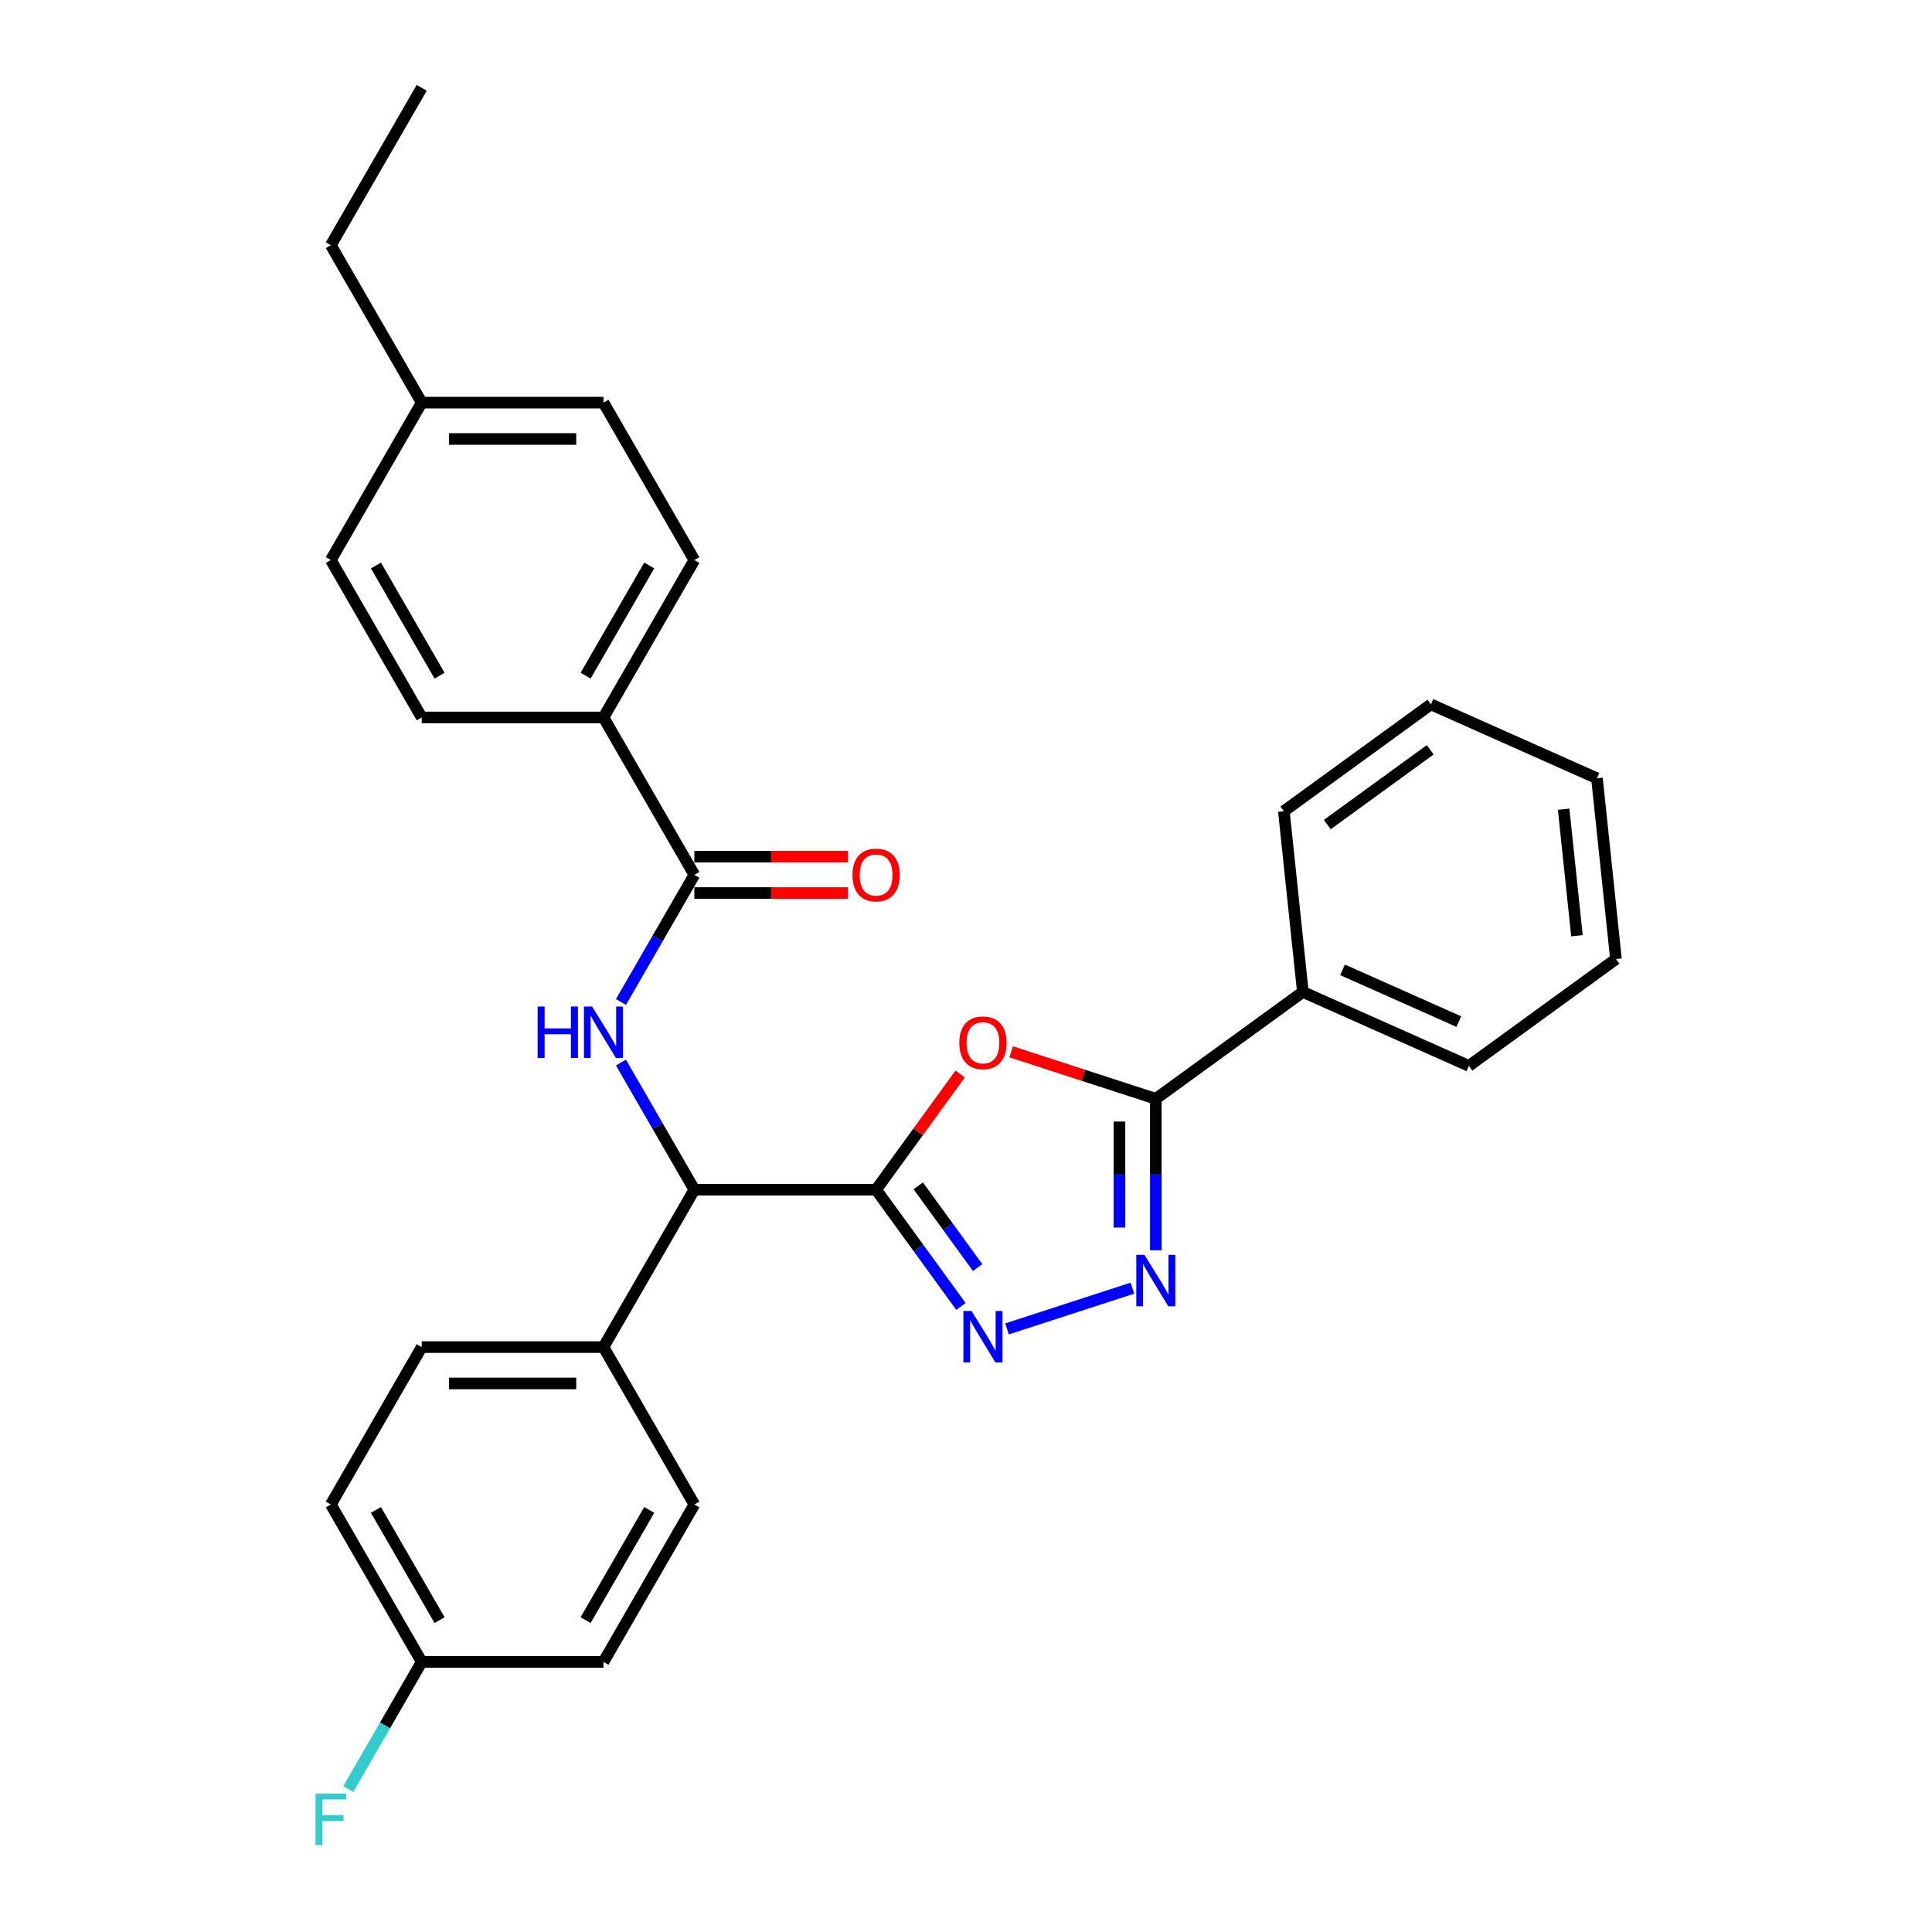 <?xml version='1.0' encoding='iso-8859-1'?>
<svg version='1.1' baseProfile='full'
              xmlns='http://www.w3.org/2000/svg'
                      xmlns:rdkit='http://www.rdkit.org/xml'
                      xmlns:xlink='http://www.w3.org/1999/xlink'
                  xml:space='preserve'
width='1000px' height='1000px' viewBox='0 0 1000 1000'>
<!-- END OF HEADER -->
<rect style='opacity:1.0;fill:#FFFFFF;stroke:none' width='1000' height='1000' x='0' y='0'> </rect>
<path class='bond-0' d='M 453.475,615.777 L 475.225,585.84' style='fill:none;fill-rule:evenodd;stroke:#000000;stroke-width:6px;stroke-linecap:butt;stroke-linejoin:miter;stroke-opacity:1' />
<path class='bond-0' d='M 475.225,585.84 L 496.975,555.903' style='fill:none;fill-rule:evenodd;stroke:#FF0000;stroke-width:6px;stroke-linecap:butt;stroke-linejoin:miter;stroke-opacity:1' />
<path class='bond-1' d='M 453.475,615.777 L 475.43,645.996' style='fill:none;fill-rule:evenodd;stroke:#000000;stroke-width:6px;stroke-linecap:butt;stroke-linejoin:miter;stroke-opacity:1' />
<path class='bond-1' d='M 475.43,645.996 L 497.385,676.215' style='fill:none;fill-rule:evenodd;stroke:#0000FF;stroke-width:6px;stroke-linecap:butt;stroke-linejoin:miter;stroke-opacity:1' />
<path class='bond-1' d='M 475.283,613.783 L 490.652,634.936' style='fill:none;fill-rule:evenodd;stroke:#000000;stroke-width:6px;stroke-linecap:butt;stroke-linejoin:miter;stroke-opacity:1' />
<path class='bond-1' d='M 490.652,634.936 L 506.021,656.089' style='fill:none;fill-rule:evenodd;stroke:#0000FF;stroke-width:6px;stroke-linecap:butt;stroke-linejoin:miter;stroke-opacity:1' />
<path class='bond-5' d='M 453.475,615.777 L 359.396,615.777' style='fill:none;fill-rule:evenodd;stroke:#000000;stroke-width:6px;stroke-linecap:butt;stroke-linejoin:miter;stroke-opacity:1' />
<path class='bond-3' d='M 523.355,544.404 L 560.801,556.57' style='fill:none;fill-rule:evenodd;stroke:#FF0000;stroke-width:6px;stroke-linecap:butt;stroke-linejoin:miter;stroke-opacity:1' />
<path class='bond-3' d='M 560.801,556.57 L 598.247,568.737' style='fill:none;fill-rule:evenodd;stroke:#000000;stroke-width:6px;stroke-linecap:butt;stroke-linejoin:miter;stroke-opacity:1' />
<path class='bond-2' d='M 521.229,687.841 L 586.118,666.757' style='fill:none;fill-rule:evenodd;stroke:#0000FF;stroke-width:6px;stroke-linecap:butt;stroke-linejoin:miter;stroke-opacity:1' />
<path class='bond-29' d='M 598.247,647.143 L 598.247,607.94' style='fill:none;fill-rule:evenodd;stroke:#0000FF;stroke-width:6px;stroke-linecap:butt;stroke-linejoin:miter;stroke-opacity:1' />
<path class='bond-29' d='M 598.247,607.94 L 598.247,568.737' style='fill:none;fill-rule:evenodd;stroke:#000000;stroke-width:6px;stroke-linecap:butt;stroke-linejoin:miter;stroke-opacity:1' />
<path class='bond-29' d='M 579.431,635.382 L 579.431,607.94' style='fill:none;fill-rule:evenodd;stroke:#0000FF;stroke-width:6px;stroke-linecap:butt;stroke-linejoin:miter;stroke-opacity:1' />
<path class='bond-29' d='M 579.431,607.94 L 579.431,580.498' style='fill:none;fill-rule:evenodd;stroke:#000000;stroke-width:6px;stroke-linecap:butt;stroke-linejoin:miter;stroke-opacity:1' />
<path class='bond-9' d='M 598.247,568.737 L 674.358,513.439' style='fill:none;fill-rule:evenodd;stroke:#000000;stroke-width:6px;stroke-linecap:butt;stroke-linejoin:miter;stroke-opacity:1' />
<path class='bond-4' d='M 321.406,549.976 L 340.401,582.876' style='fill:none;fill-rule:evenodd;stroke:#0000FF;stroke-width:6px;stroke-linecap:butt;stroke-linejoin:miter;stroke-opacity:1' />
<path class='bond-4' d='M 340.401,582.876 L 359.396,615.777' style='fill:none;fill-rule:evenodd;stroke:#000000;stroke-width:6px;stroke-linecap:butt;stroke-linejoin:miter;stroke-opacity:1' />
<path class='bond-6' d='M 321.406,518.629 L 340.401,485.728' style='fill:none;fill-rule:evenodd;stroke:#0000FF;stroke-width:6px;stroke-linecap:butt;stroke-linejoin:miter;stroke-opacity:1' />
<path class='bond-6' d='M 340.401,485.728 L 359.396,452.828' style='fill:none;fill-rule:evenodd;stroke:#000000;stroke-width:6px;stroke-linecap:butt;stroke-linejoin:miter;stroke-opacity:1' />
<path class='bond-8' d='M 359.396,615.777 L 312.356,697.251' style='fill:none;fill-rule:evenodd;stroke:#000000;stroke-width:6px;stroke-linecap:butt;stroke-linejoin:miter;stroke-opacity:1' />
<path class='bond-7' d='M 359.396,452.828 L 312.356,371.353' style='fill:none;fill-rule:evenodd;stroke:#000000;stroke-width:6px;stroke-linecap:butt;stroke-linejoin:miter;stroke-opacity:1' />
<path class='bond-10' d='M 359.396,462.235 L 399.144,462.235' style='fill:none;fill-rule:evenodd;stroke:#000000;stroke-width:6px;stroke-linecap:butt;stroke-linejoin:miter;stroke-opacity:1' />
<path class='bond-10' d='M 399.144,462.235 L 438.892,462.235' style='fill:none;fill-rule:evenodd;stroke:#FF0000;stroke-width:6px;stroke-linecap:butt;stroke-linejoin:miter;stroke-opacity:1' />
<path class='bond-10' d='M 359.396,443.42 L 399.144,443.42' style='fill:none;fill-rule:evenodd;stroke:#000000;stroke-width:6px;stroke-linecap:butt;stroke-linejoin:miter;stroke-opacity:1' />
<path class='bond-10' d='M 399.144,443.42 L 438.892,443.42' style='fill:none;fill-rule:evenodd;stroke:#FF0000;stroke-width:6px;stroke-linecap:butt;stroke-linejoin:miter;stroke-opacity:1' />
<path class='bond-11' d='M 312.356,371.353 L 359.396,289.878' style='fill:none;fill-rule:evenodd;stroke:#000000;stroke-width:6px;stroke-linecap:butt;stroke-linejoin:miter;stroke-opacity:1' />
<path class='bond-11' d='M 303.117,349.724 L 336.045,292.692' style='fill:none;fill-rule:evenodd;stroke:#000000;stroke-width:6px;stroke-linecap:butt;stroke-linejoin:miter;stroke-opacity:1' />
<path class='bond-12' d='M 312.356,371.353 L 218.278,371.353' style='fill:none;fill-rule:evenodd;stroke:#000000;stroke-width:6px;stroke-linecap:butt;stroke-linejoin:miter;stroke-opacity:1' />
<path class='bond-13' d='M 312.356,697.251 L 218.278,697.251' style='fill:none;fill-rule:evenodd;stroke:#000000;stroke-width:6px;stroke-linecap:butt;stroke-linejoin:miter;stroke-opacity:1' />
<path class='bond-13' d='M 298.245,716.067 L 232.389,716.067' style='fill:none;fill-rule:evenodd;stroke:#000000;stroke-width:6px;stroke-linecap:butt;stroke-linejoin:miter;stroke-opacity:1' />
<path class='bond-14' d='M 312.356,697.251 L 359.396,778.726' style='fill:none;fill-rule:evenodd;stroke:#000000;stroke-width:6px;stroke-linecap:butt;stroke-linejoin:miter;stroke-opacity:1' />
<path class='bond-22' d='M 674.358,513.439 L 760.303,551.705' style='fill:none;fill-rule:evenodd;stroke:#000000;stroke-width:6px;stroke-linecap:butt;stroke-linejoin:miter;stroke-opacity:1' />
<path class='bond-22' d='M 694.903,501.99 L 755.065,528.776' style='fill:none;fill-rule:evenodd;stroke:#000000;stroke-width:6px;stroke-linecap:butt;stroke-linejoin:miter;stroke-opacity:1' />
<path class='bond-23' d='M 674.358,513.439 L 664.524,419.876' style='fill:none;fill-rule:evenodd;stroke:#000000;stroke-width:6px;stroke-linecap:butt;stroke-linejoin:miter;stroke-opacity:1' />
<path class='bond-19' d='M 359.396,289.878 L 312.356,208.404' style='fill:none;fill-rule:evenodd;stroke:#000000;stroke-width:6px;stroke-linecap:butt;stroke-linejoin:miter;stroke-opacity:1' />
<path class='bond-18' d='M 218.278,371.353 L 171.238,289.878' style='fill:none;fill-rule:evenodd;stroke:#000000;stroke-width:6px;stroke-linecap:butt;stroke-linejoin:miter;stroke-opacity:1' />
<path class='bond-18' d='M 227.517,349.724 L 194.589,292.692' style='fill:none;fill-rule:evenodd;stroke:#000000;stroke-width:6px;stroke-linecap:butt;stroke-linejoin:miter;stroke-opacity:1' />
<path class='bond-17' d='M 218.278,697.251 L 171.238,778.726' style='fill:none;fill-rule:evenodd;stroke:#000000;stroke-width:6px;stroke-linecap:butt;stroke-linejoin:miter;stroke-opacity:1' />
<path class='bond-16' d='M 359.396,778.726 L 312.356,860.201' style='fill:none;fill-rule:evenodd;stroke:#000000;stroke-width:6px;stroke-linecap:butt;stroke-linejoin:miter;stroke-opacity:1' />
<path class='bond-16' d='M 336.045,781.539 L 303.117,838.572' style='fill:none;fill-rule:evenodd;stroke:#000000;stroke-width:6px;stroke-linecap:butt;stroke-linejoin:miter;stroke-opacity:1' />
<path class='bond-15' d='M 218.278,860.201 L 312.356,860.201' style='fill:none;fill-rule:evenodd;stroke:#000000;stroke-width:6px;stroke-linecap:butt;stroke-linejoin:miter;stroke-opacity:1' />
<path class='bond-21' d='M 218.278,860.201 L 199.282,893.101' style='fill:none;fill-rule:evenodd;stroke:#000000;stroke-width:6px;stroke-linecap:butt;stroke-linejoin:miter;stroke-opacity:1' />
<path class='bond-21' d='M 199.282,893.101 L 180.287,926.002' style='fill:none;fill-rule:evenodd;stroke:#33CCCC;stroke-width:6px;stroke-linecap:butt;stroke-linejoin:miter;stroke-opacity:1' />
<path class='bond-30' d='M 218.278,860.201 L 171.238,778.726' style='fill:none;fill-rule:evenodd;stroke:#000000;stroke-width:6px;stroke-linecap:butt;stroke-linejoin:miter;stroke-opacity:1' />
<path class='bond-30' d='M 227.517,838.572 L 194.589,781.539' style='fill:none;fill-rule:evenodd;stroke:#000000;stroke-width:6px;stroke-linecap:butt;stroke-linejoin:miter;stroke-opacity:1' />
<path class='bond-20' d='M 171.238,289.878 L 218.278,208.404' style='fill:none;fill-rule:evenodd;stroke:#000000;stroke-width:6px;stroke-linecap:butt;stroke-linejoin:miter;stroke-opacity:1' />
<path class='bond-32' d='M 312.356,208.404 L 218.278,208.404' style='fill:none;fill-rule:evenodd;stroke:#000000;stroke-width:6px;stroke-linecap:butt;stroke-linejoin:miter;stroke-opacity:1' />
<path class='bond-32' d='M 298.245,227.22 L 232.389,227.22' style='fill:none;fill-rule:evenodd;stroke:#000000;stroke-width:6px;stroke-linecap:butt;stroke-linejoin:miter;stroke-opacity:1' />
<path class='bond-24' d='M 218.278,208.404 L 171.238,126.929' style='fill:none;fill-rule:evenodd;stroke:#000000;stroke-width:6px;stroke-linecap:butt;stroke-linejoin:miter;stroke-opacity:1' />
<path class='bond-27' d='M 760.303,551.705 L 836.415,496.406' style='fill:none;fill-rule:evenodd;stroke:#000000;stroke-width:6px;stroke-linecap:butt;stroke-linejoin:miter;stroke-opacity:1' />
<path class='bond-26' d='M 664.524,419.876 L 740.636,364.578' style='fill:none;fill-rule:evenodd;stroke:#000000;stroke-width:6px;stroke-linecap:butt;stroke-linejoin:miter;stroke-opacity:1' />
<path class='bond-26' d='M 687.001,426.803 L 740.279,388.095' style='fill:none;fill-rule:evenodd;stroke:#000000;stroke-width:6px;stroke-linecap:butt;stroke-linejoin:miter;stroke-opacity:1' />
<path class='bond-25' d='M 171.238,126.929 L 218.278,45.455' style='fill:none;fill-rule:evenodd;stroke:#000000;stroke-width:6px;stroke-linecap:butt;stroke-linejoin:miter;stroke-opacity:1' />
<path class='bond-28' d='M 740.636,364.578 L 826.581,402.843' style='fill:none;fill-rule:evenodd;stroke:#000000;stroke-width:6px;stroke-linecap:butt;stroke-linejoin:miter;stroke-opacity:1' />
<path class='bond-31' d='M 836.415,496.406 L 826.581,402.843' style='fill:none;fill-rule:evenodd;stroke:#000000;stroke-width:6px;stroke-linecap:butt;stroke-linejoin:miter;stroke-opacity:1' />
<path class='bond-31' d='M 816.227,484.339 L 809.343,418.844' style='fill:none;fill-rule:evenodd;stroke:#000000;stroke-width:6px;stroke-linecap:butt;stroke-linejoin:miter;stroke-opacity:1' />
<path  class='atom-1' d='M 496.542 539.741
Q 496.542 533.343, 499.703 529.768
Q 502.865 526.193, 508.773 526.193
Q 514.681 526.193, 517.842 529.768
Q 521.003 533.343, 521.003 539.741
Q 521.003 546.213, 517.804 549.901
Q 514.606 553.552, 508.773 553.552
Q 502.902 553.552, 499.703 549.901
Q 496.542 546.251, 496.542 539.741
M 508.773 550.541
Q 512.837 550.541, 515.02 547.832
Q 517.24 545.084, 517.24 539.741
Q 517.24 534.51, 515.02 531.876
Q 512.837 529.204, 508.773 529.204
Q 504.708 529.204, 502.488 531.838
Q 500.306 534.472, 500.306 539.741
Q 500.306 545.122, 502.488 547.832
Q 504.708 550.541, 508.773 550.541
' fill='#FF0000'/>
<path  class='atom-2' d='M 502.883 678.567
L 511.614 692.678
Q 512.479 694.071, 513.872 696.592
Q 515.264 699.113, 515.339 699.264
L 515.339 678.567
L 518.877 678.567
L 518.877 705.21
L 515.226 705.21
L 505.856 689.781
Q 504.765 687.974, 503.598 685.905
Q 502.469 683.835, 502.131 683.195
L 502.131 705.21
L 498.669 705.21
L 498.669 678.567
L 502.883 678.567
' fill='#0000FF'/>
<path  class='atom-3' d='M 592.358 649.495
L 601.088 663.606
Q 601.954 664.999, 603.346 667.52
Q 604.738 670.041, 604.814 670.192
L 604.814 649.495
L 608.351 649.495
L 608.351 676.138
L 604.701 676.138
L 595.33 660.709
Q 594.239 658.903, 593.073 656.833
Q 591.944 654.763, 591.605 654.123
L 591.605 676.138
L 588.143 676.138
L 588.143 649.495
L 592.358 649.495
' fill='#0000FF'/>
<path  class='atom-5' d='M 278.281 520.981
L 281.894 520.981
L 281.894 532.308
L 295.516 532.308
L 295.516 520.981
L 299.129 520.981
L 299.129 547.624
L 295.516 547.624
L 295.516 535.318
L 281.894 535.318
L 281.894 547.624
L 278.281 547.624
L 278.281 520.981
' fill='#0000FF'/>
<path  class='atom-5' d='M 306.467 520.981
L 315.198 535.092
Q 316.063 536.485, 317.455 539.006
Q 318.848 541.527, 318.923 541.678
L 318.923 520.981
L 322.46 520.981
L 322.46 547.624
L 318.81 547.624
L 309.44 532.195
Q 308.349 530.389, 307.182 528.319
Q 306.053 526.249, 305.714 525.609
L 305.714 547.624
L 302.252 547.624
L 302.252 520.981
L 306.467 520.981
' fill='#0000FF'/>
<path  class='atom-11' d='M 441.244 452.903
Q 441.244 446.506, 444.405 442.931
Q 447.566 439.356, 453.475 439.356
Q 459.383 439.356, 462.544 442.931
Q 465.705 446.506, 465.705 452.903
Q 465.705 459.375, 462.506 463.063
Q 459.307 466.714, 453.475 466.714
Q 447.604 466.714, 444.405 463.063
Q 441.244 459.413, 441.244 452.903
M 453.475 463.703
Q 457.539 463.703, 459.721 460.994
Q 461.942 458.247, 461.942 452.903
Q 461.942 447.672, 459.721 445.038
Q 457.539 442.366, 453.475 442.366
Q 449.41 442.366, 447.19 445
Q 445.007 447.634, 445.007 452.903
Q 445.007 458.284, 447.19 460.994
Q 449.41 463.703, 453.475 463.703
' fill='#FF0000'/>
<path  class='atom-22' d='M 163.317 928.354
L 179.16 928.354
L 179.16 931.402
L 166.892 931.402
L 166.892 939.493
L 177.805 939.493
L 177.805 942.578
L 166.892 942.578
L 166.892 954.997
L 163.317 954.997
L 163.317 928.354
' fill='#33CCCC'/>
</svg>
